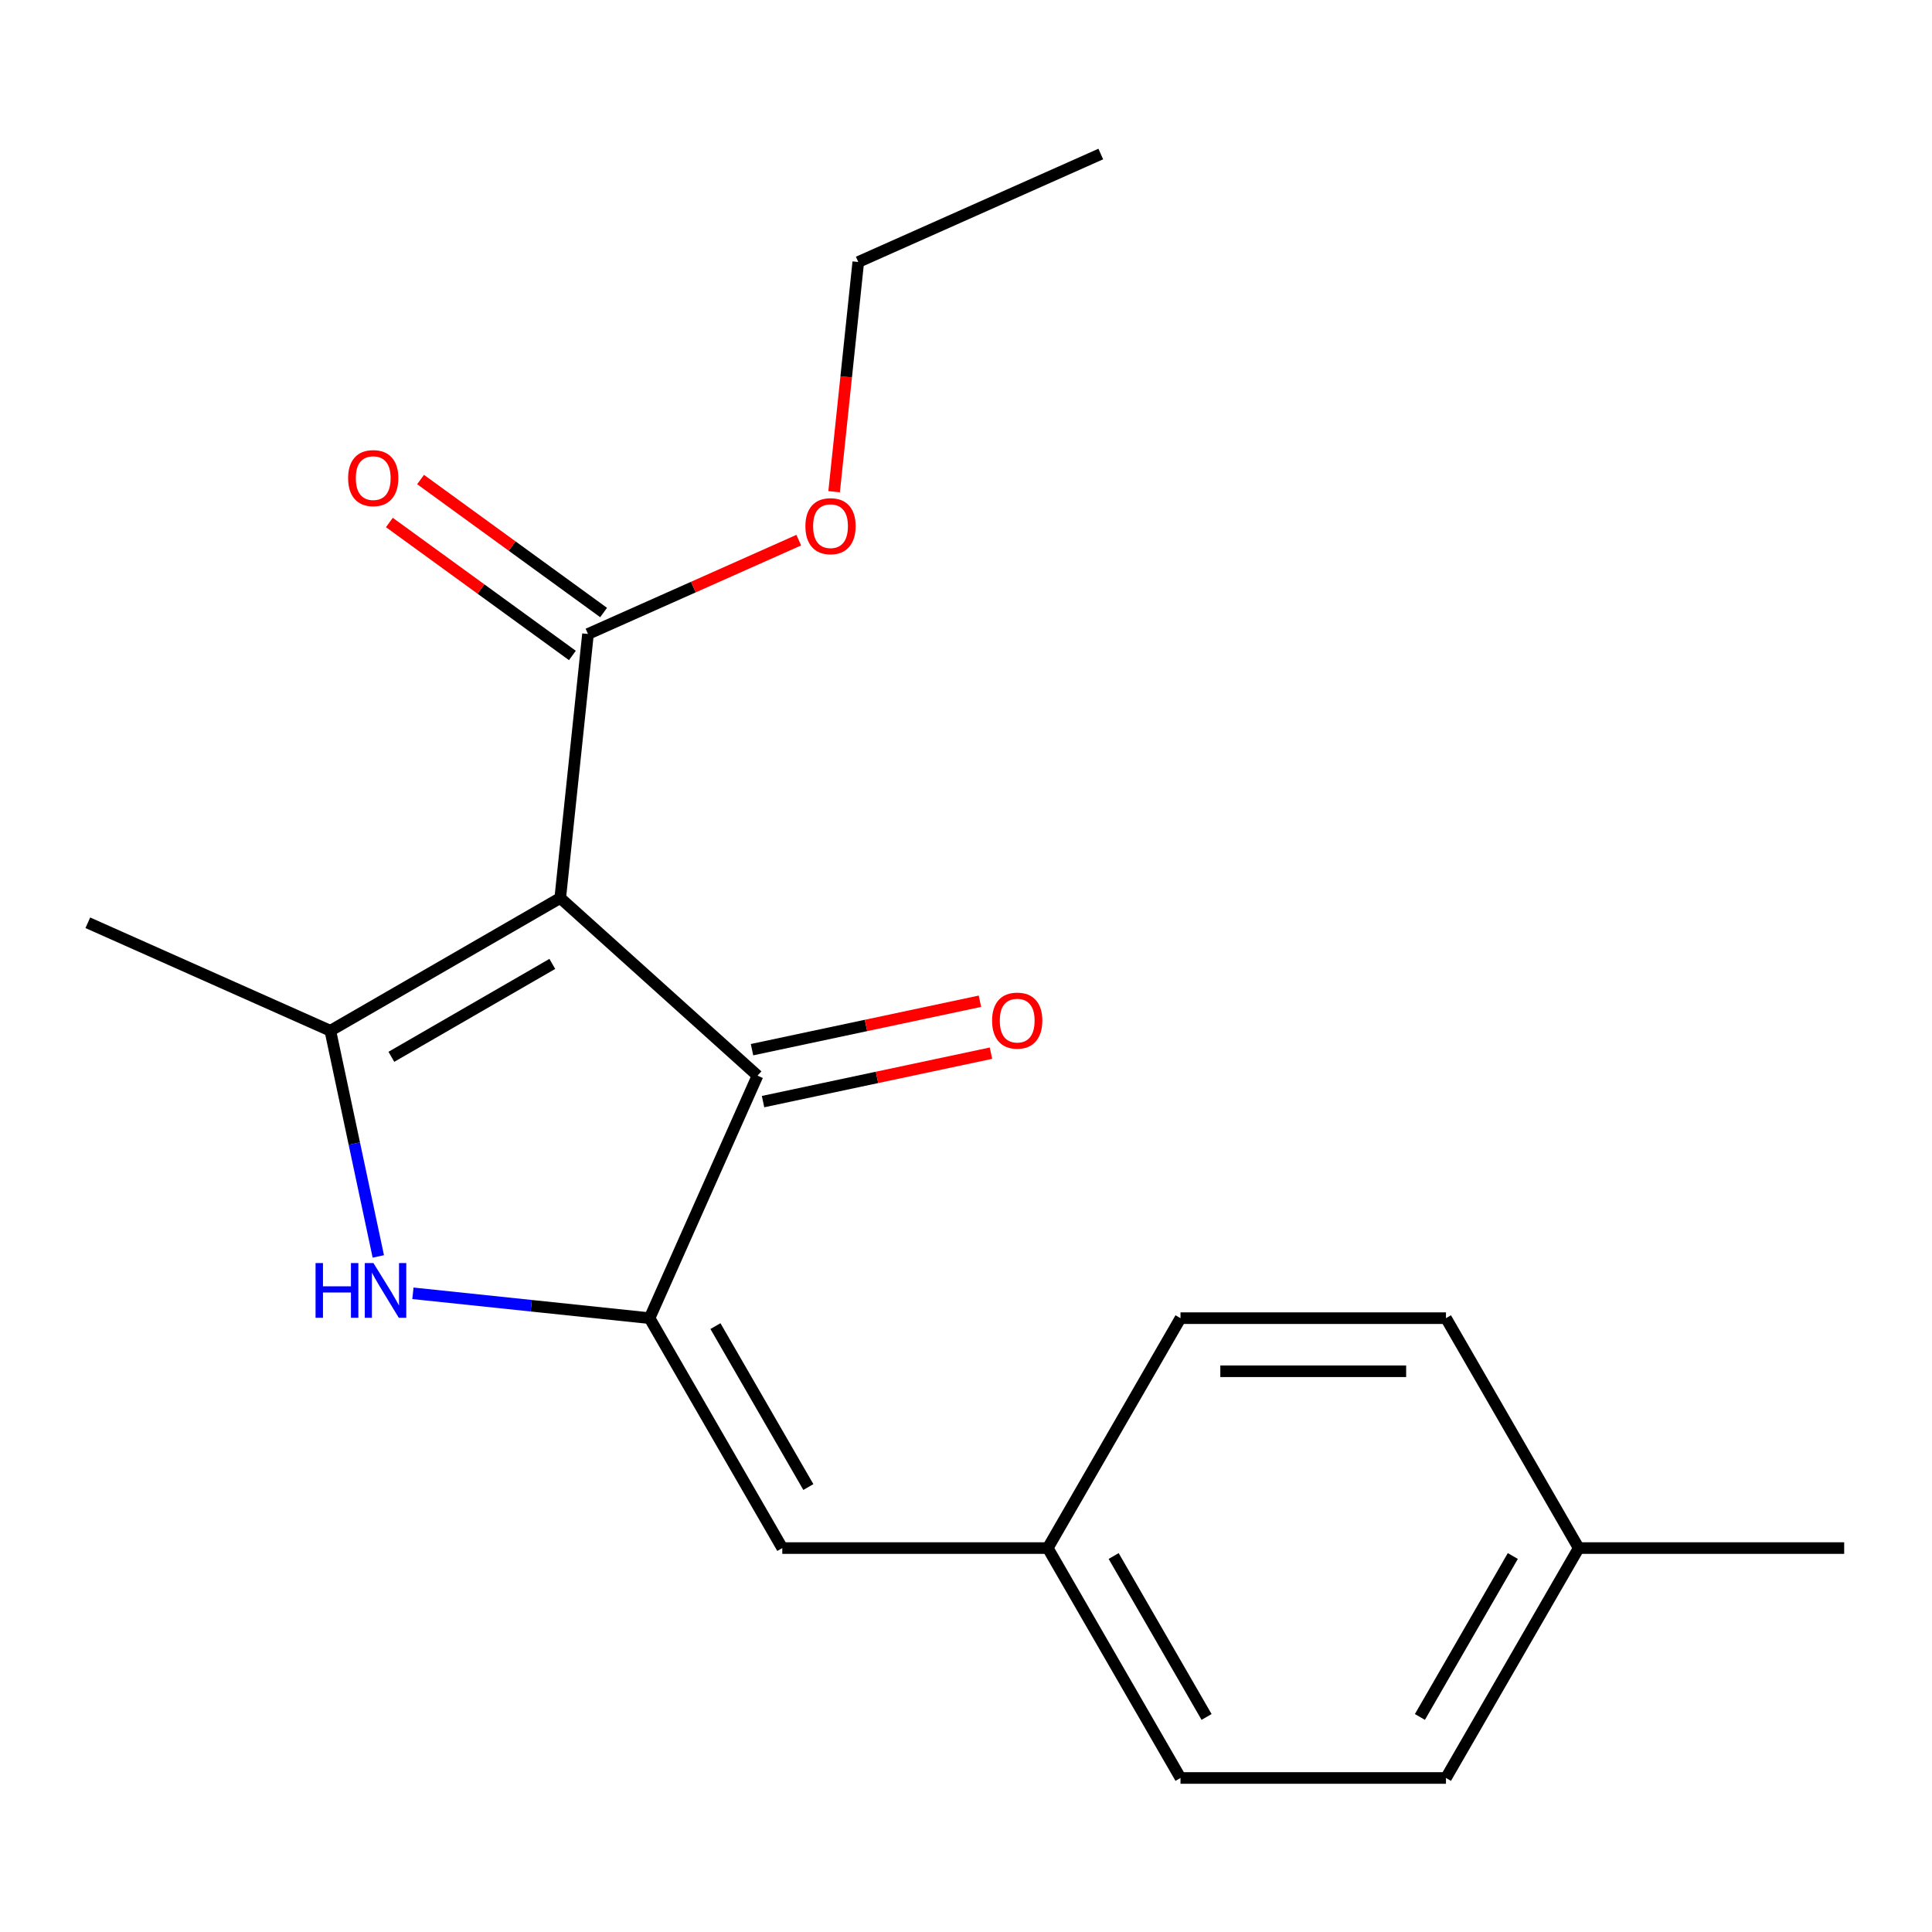 <?xml version='1.0' encoding='iso-8859-1'?>
<svg version='1.1' baseProfile='full'
              xmlns='http://www.w3.org/2000/svg'
                      xmlns:rdkit='http://www.rdkit.org/xml'
                      xmlns:xlink='http://www.w3.org/1999/xlink'
                  xml:space='preserve'
width='1000px' height='1000px' viewBox='0 0 1000 1000'>
<!-- END OF HEADER -->
<rect style='opacity:1.0;fill:#FFFFFF;stroke:none' width='1000' height='1000' x='0' y='0'> </rect>
<path class='bond-1' d='M 289.982,464.809 L 170.983,533.513' style='fill:none;fill-rule:evenodd;stroke:#000000;stroke-width:6px;stroke-linecap:butt;stroke-linejoin:miter;stroke-opacity:1' />
<path class='bond-1' d='M 285.873,498.914 L 202.574,547.007' style='fill:none;fill-rule:evenodd;stroke:#000000;stroke-width:6px;stroke-linecap:butt;stroke-linejoin:miter;stroke-opacity:1' />
<path class='bond-3' d='M 289.982,464.809 L 392.097,556.753' style='fill:none;fill-rule:evenodd;stroke:#000000;stroke-width:6px;stroke-linecap:butt;stroke-linejoin:miter;stroke-opacity:1' />
<path class='bond-4' d='M 289.982,464.809 L 304.346,328.153' style='fill:none;fill-rule:evenodd;stroke:#000000;stroke-width:6px;stroke-linecap:butt;stroke-linejoin:miter;stroke-opacity:1' />
<path class='bond-0' d='M 336.208,682.282 L 392.097,556.753' style='fill:none;fill-rule:evenodd;stroke:#000000;stroke-width:6px;stroke-linecap:butt;stroke-linejoin:miter;stroke-opacity:1' />
<path class='bond-5' d='M 336.208,682.282 L 404.912,801.281' style='fill:none;fill-rule:evenodd;stroke:#000000;stroke-width:6px;stroke-linecap:butt;stroke-linejoin:miter;stroke-opacity:1' />
<path class='bond-5' d='M 370.313,686.391 L 418.406,769.69' style='fill:none;fill-rule:evenodd;stroke:#000000;stroke-width:6px;stroke-linecap:butt;stroke-linejoin:miter;stroke-opacity:1' />
<path class='bond-19' d='M 336.208,682.282 L 274.968,675.845' style='fill:none;fill-rule:evenodd;stroke:#000000;stroke-width:6px;stroke-linecap:butt;stroke-linejoin:miter;stroke-opacity:1' />
<path class='bond-19' d='M 274.968,675.845 L 213.727,669.409' style='fill:none;fill-rule:evenodd;stroke:#0000FF;stroke-width:6px;stroke-linecap:butt;stroke-linejoin:miter;stroke-opacity:1' />
<path class='bond-2' d='M 170.983,533.513 L 183.398,591.918' style='fill:none;fill-rule:evenodd;stroke:#000000;stroke-width:6px;stroke-linecap:butt;stroke-linejoin:miter;stroke-opacity:1' />
<path class='bond-2' d='M 183.398,591.918 L 195.812,650.324' style='fill:none;fill-rule:evenodd;stroke:#0000FF;stroke-width:6px;stroke-linecap:butt;stroke-linejoin:miter;stroke-opacity:1' />
<path class='bond-10' d='M 170.983,533.513 L 45.455,477.624' style='fill:none;fill-rule:evenodd;stroke:#000000;stroke-width:6px;stroke-linecap:butt;stroke-linejoin:miter;stroke-opacity:1' />
<path class='bond-6' d='M 394.954,570.194 L 453.939,557.656' style='fill:none;fill-rule:evenodd;stroke:#000000;stroke-width:6px;stroke-linecap:butt;stroke-linejoin:miter;stroke-opacity:1' />
<path class='bond-6' d='M 453.939,557.656 L 512.924,545.118' style='fill:none;fill-rule:evenodd;stroke:#FF0000;stroke-width:6px;stroke-linecap:butt;stroke-linejoin:miter;stroke-opacity:1' />
<path class='bond-6' d='M 389.24,543.313 L 448.225,530.775' style='fill:none;fill-rule:evenodd;stroke:#000000;stroke-width:6px;stroke-linecap:butt;stroke-linejoin:miter;stroke-opacity:1' />
<path class='bond-6' d='M 448.225,530.775 L 507.21,518.237' style='fill:none;fill-rule:evenodd;stroke:#FF0000;stroke-width:6px;stroke-linecap:butt;stroke-linejoin:miter;stroke-opacity:1' />
<path class='bond-7' d='M 312.422,317.037 L 265.057,282.624' style='fill:none;fill-rule:evenodd;stroke:#000000;stroke-width:6px;stroke-linecap:butt;stroke-linejoin:miter;stroke-opacity:1' />
<path class='bond-7' d='M 265.057,282.624 L 217.692,248.211' style='fill:none;fill-rule:evenodd;stroke:#FF0000;stroke-width:6px;stroke-linecap:butt;stroke-linejoin:miter;stroke-opacity:1' />
<path class='bond-7' d='M 296.269,339.27 L 248.904,304.857' style='fill:none;fill-rule:evenodd;stroke:#000000;stroke-width:6px;stroke-linecap:butt;stroke-linejoin:miter;stroke-opacity:1' />
<path class='bond-7' d='M 248.904,304.857 L 201.538,270.444' style='fill:none;fill-rule:evenodd;stroke:#FF0000;stroke-width:6px;stroke-linecap:butt;stroke-linejoin:miter;stroke-opacity:1' />
<path class='bond-9' d='M 304.346,328.153 L 358.892,303.868' style='fill:none;fill-rule:evenodd;stroke:#000000;stroke-width:6px;stroke-linecap:butt;stroke-linejoin:miter;stroke-opacity:1' />
<path class='bond-9' d='M 358.892,303.868 L 413.439,279.582' style='fill:none;fill-rule:evenodd;stroke:#FF0000;stroke-width:6px;stroke-linecap:butt;stroke-linejoin:miter;stroke-opacity:1' />
<path class='bond-8' d='M 404.912,801.281 L 542.32,801.281' style='fill:none;fill-rule:evenodd;stroke:#000000;stroke-width:6px;stroke-linecap:butt;stroke-linejoin:miter;stroke-opacity:1' />
<path class='bond-12' d='M 542.32,801.281 L 611.025,682.282' style='fill:none;fill-rule:evenodd;stroke:#000000;stroke-width:6px;stroke-linecap:butt;stroke-linejoin:miter;stroke-opacity:1' />
<path class='bond-13' d='M 542.32,801.281 L 611.025,920.28' style='fill:none;fill-rule:evenodd;stroke:#000000;stroke-width:6px;stroke-linecap:butt;stroke-linejoin:miter;stroke-opacity:1' />
<path class='bond-13' d='M 576.426,805.39 L 624.519,888.69' style='fill:none;fill-rule:evenodd;stroke:#000000;stroke-width:6px;stroke-linecap:butt;stroke-linejoin:miter;stroke-opacity:1' />
<path class='bond-16' d='M 431.741,254.509 L 437.989,195.059' style='fill:none;fill-rule:evenodd;stroke:#FF0000;stroke-width:6px;stroke-linecap:butt;stroke-linejoin:miter;stroke-opacity:1' />
<path class='bond-16' d='M 437.989,195.059 L 444.237,135.609' style='fill:none;fill-rule:evenodd;stroke:#000000;stroke-width:6px;stroke-linecap:butt;stroke-linejoin:miter;stroke-opacity:1' />
<path class='bond-11' d='M 817.137,801.281 L 748.433,920.28' style='fill:none;fill-rule:evenodd;stroke:#000000;stroke-width:6px;stroke-linecap:butt;stroke-linejoin:miter;stroke-opacity:1' />
<path class='bond-11' d='M 783.032,805.39 L 734.939,888.69' style='fill:none;fill-rule:evenodd;stroke:#000000;stroke-width:6px;stroke-linecap:butt;stroke-linejoin:miter;stroke-opacity:1' />
<path class='bond-17' d='M 817.137,801.281 L 954.545,801.281' style='fill:none;fill-rule:evenodd;stroke:#000000;stroke-width:6px;stroke-linecap:butt;stroke-linejoin:miter;stroke-opacity:1' />
<path class='bond-20' d='M 817.137,801.281 L 748.433,682.282' style='fill:none;fill-rule:evenodd;stroke:#000000;stroke-width:6px;stroke-linecap:butt;stroke-linejoin:miter;stroke-opacity:1' />
<path class='bond-15' d='M 611.025,682.282 L 748.433,682.282' style='fill:none;fill-rule:evenodd;stroke:#000000;stroke-width:6px;stroke-linecap:butt;stroke-linejoin:miter;stroke-opacity:1' />
<path class='bond-15' d='M 631.636,709.764 L 727.822,709.764' style='fill:none;fill-rule:evenodd;stroke:#000000;stroke-width:6px;stroke-linecap:butt;stroke-linejoin:miter;stroke-opacity:1' />
<path class='bond-14' d='M 611.025,920.28 L 748.433,920.28' style='fill:none;fill-rule:evenodd;stroke:#000000;stroke-width:6px;stroke-linecap:butt;stroke-linejoin:miter;stroke-opacity:1' />
<path class='bond-18' d='M 444.237,135.609 L 569.766,79.72' style='fill:none;fill-rule:evenodd;stroke:#000000;stroke-width:6px;stroke-linecap:butt;stroke-linejoin:miter;stroke-opacity:1' />
<path  class='atom-3' d='M 163.332 653.759
L 167.172 653.759
L 167.172 665.799
L 181.652 665.799
L 181.652 653.759
L 185.492 653.759
L 185.492 682.079
L 181.652 682.079
L 181.652 668.999
L 167.172 668.999
L 167.172 682.079
L 163.332 682.079
L 163.332 653.759
' fill='#0000FF'/>
<path  class='atom-3' d='M 193.292 653.759
L 202.572 668.759
Q 203.492 670.239, 204.972 672.919
Q 206.452 675.599, 206.532 675.759
L 206.532 653.759
L 210.292 653.759
L 210.292 682.079
L 206.412 682.079
L 196.452 665.679
Q 195.292 663.759, 194.052 661.559
Q 192.852 659.359, 192.492 658.679
L 192.492 682.079
L 188.812 682.079
L 188.812 653.759
L 193.292 653.759
' fill='#0000FF'/>
<path  class='atom-7' d='M 513.502 528.264
Q 513.502 521.464, 516.862 517.664
Q 520.222 513.864, 526.502 513.864
Q 532.782 513.864, 536.142 517.664
Q 539.502 521.464, 539.502 528.264
Q 539.502 535.144, 536.102 539.064
Q 532.702 542.944, 526.502 542.944
Q 520.262 542.944, 516.862 539.064
Q 513.502 535.184, 513.502 528.264
M 526.502 539.744
Q 530.822 539.744, 533.142 536.864
Q 535.502 533.944, 535.502 528.264
Q 535.502 522.704, 533.142 519.904
Q 530.822 517.064, 526.502 517.064
Q 522.182 517.064, 519.822 519.864
Q 517.502 522.664, 517.502 528.264
Q 517.502 533.984, 519.822 536.864
Q 522.182 539.744, 526.502 539.744
' fill='#FF0000'/>
<path  class='atom-8' d='M 180.18 247.467
Q 180.18 240.667, 183.54 236.867
Q 186.9 233.067, 193.18 233.067
Q 199.46 233.067, 202.82 236.867
Q 206.18 240.667, 206.18 247.467
Q 206.18 254.347, 202.78 258.267
Q 199.38 262.147, 193.18 262.147
Q 186.94 262.147, 183.54 258.267
Q 180.18 254.387, 180.18 247.467
M 193.18 258.947
Q 197.5 258.947, 199.82 256.067
Q 202.18 253.147, 202.18 247.467
Q 202.18 241.907, 199.82 239.107
Q 197.5 236.267, 193.18 236.267
Q 188.86 236.267, 186.5 239.067
Q 184.18 241.867, 184.18 247.467
Q 184.18 253.187, 186.5 256.067
Q 188.86 258.947, 193.18 258.947
' fill='#FF0000'/>
<path  class='atom-10' d='M 416.874 272.344
Q 416.874 265.544, 420.234 261.744
Q 423.594 257.944, 429.874 257.944
Q 436.154 257.944, 439.514 261.744
Q 442.874 265.544, 442.874 272.344
Q 442.874 279.224, 439.474 283.144
Q 436.074 287.024, 429.874 287.024
Q 423.634 287.024, 420.234 283.144
Q 416.874 279.264, 416.874 272.344
M 429.874 283.824
Q 434.194 283.824, 436.514 280.944
Q 438.874 278.024, 438.874 272.344
Q 438.874 266.784, 436.514 263.984
Q 434.194 261.144, 429.874 261.144
Q 425.554 261.144, 423.194 263.944
Q 420.874 266.744, 420.874 272.344
Q 420.874 278.064, 423.194 280.944
Q 425.554 283.824, 429.874 283.824
' fill='#FF0000'/>
</svg>
